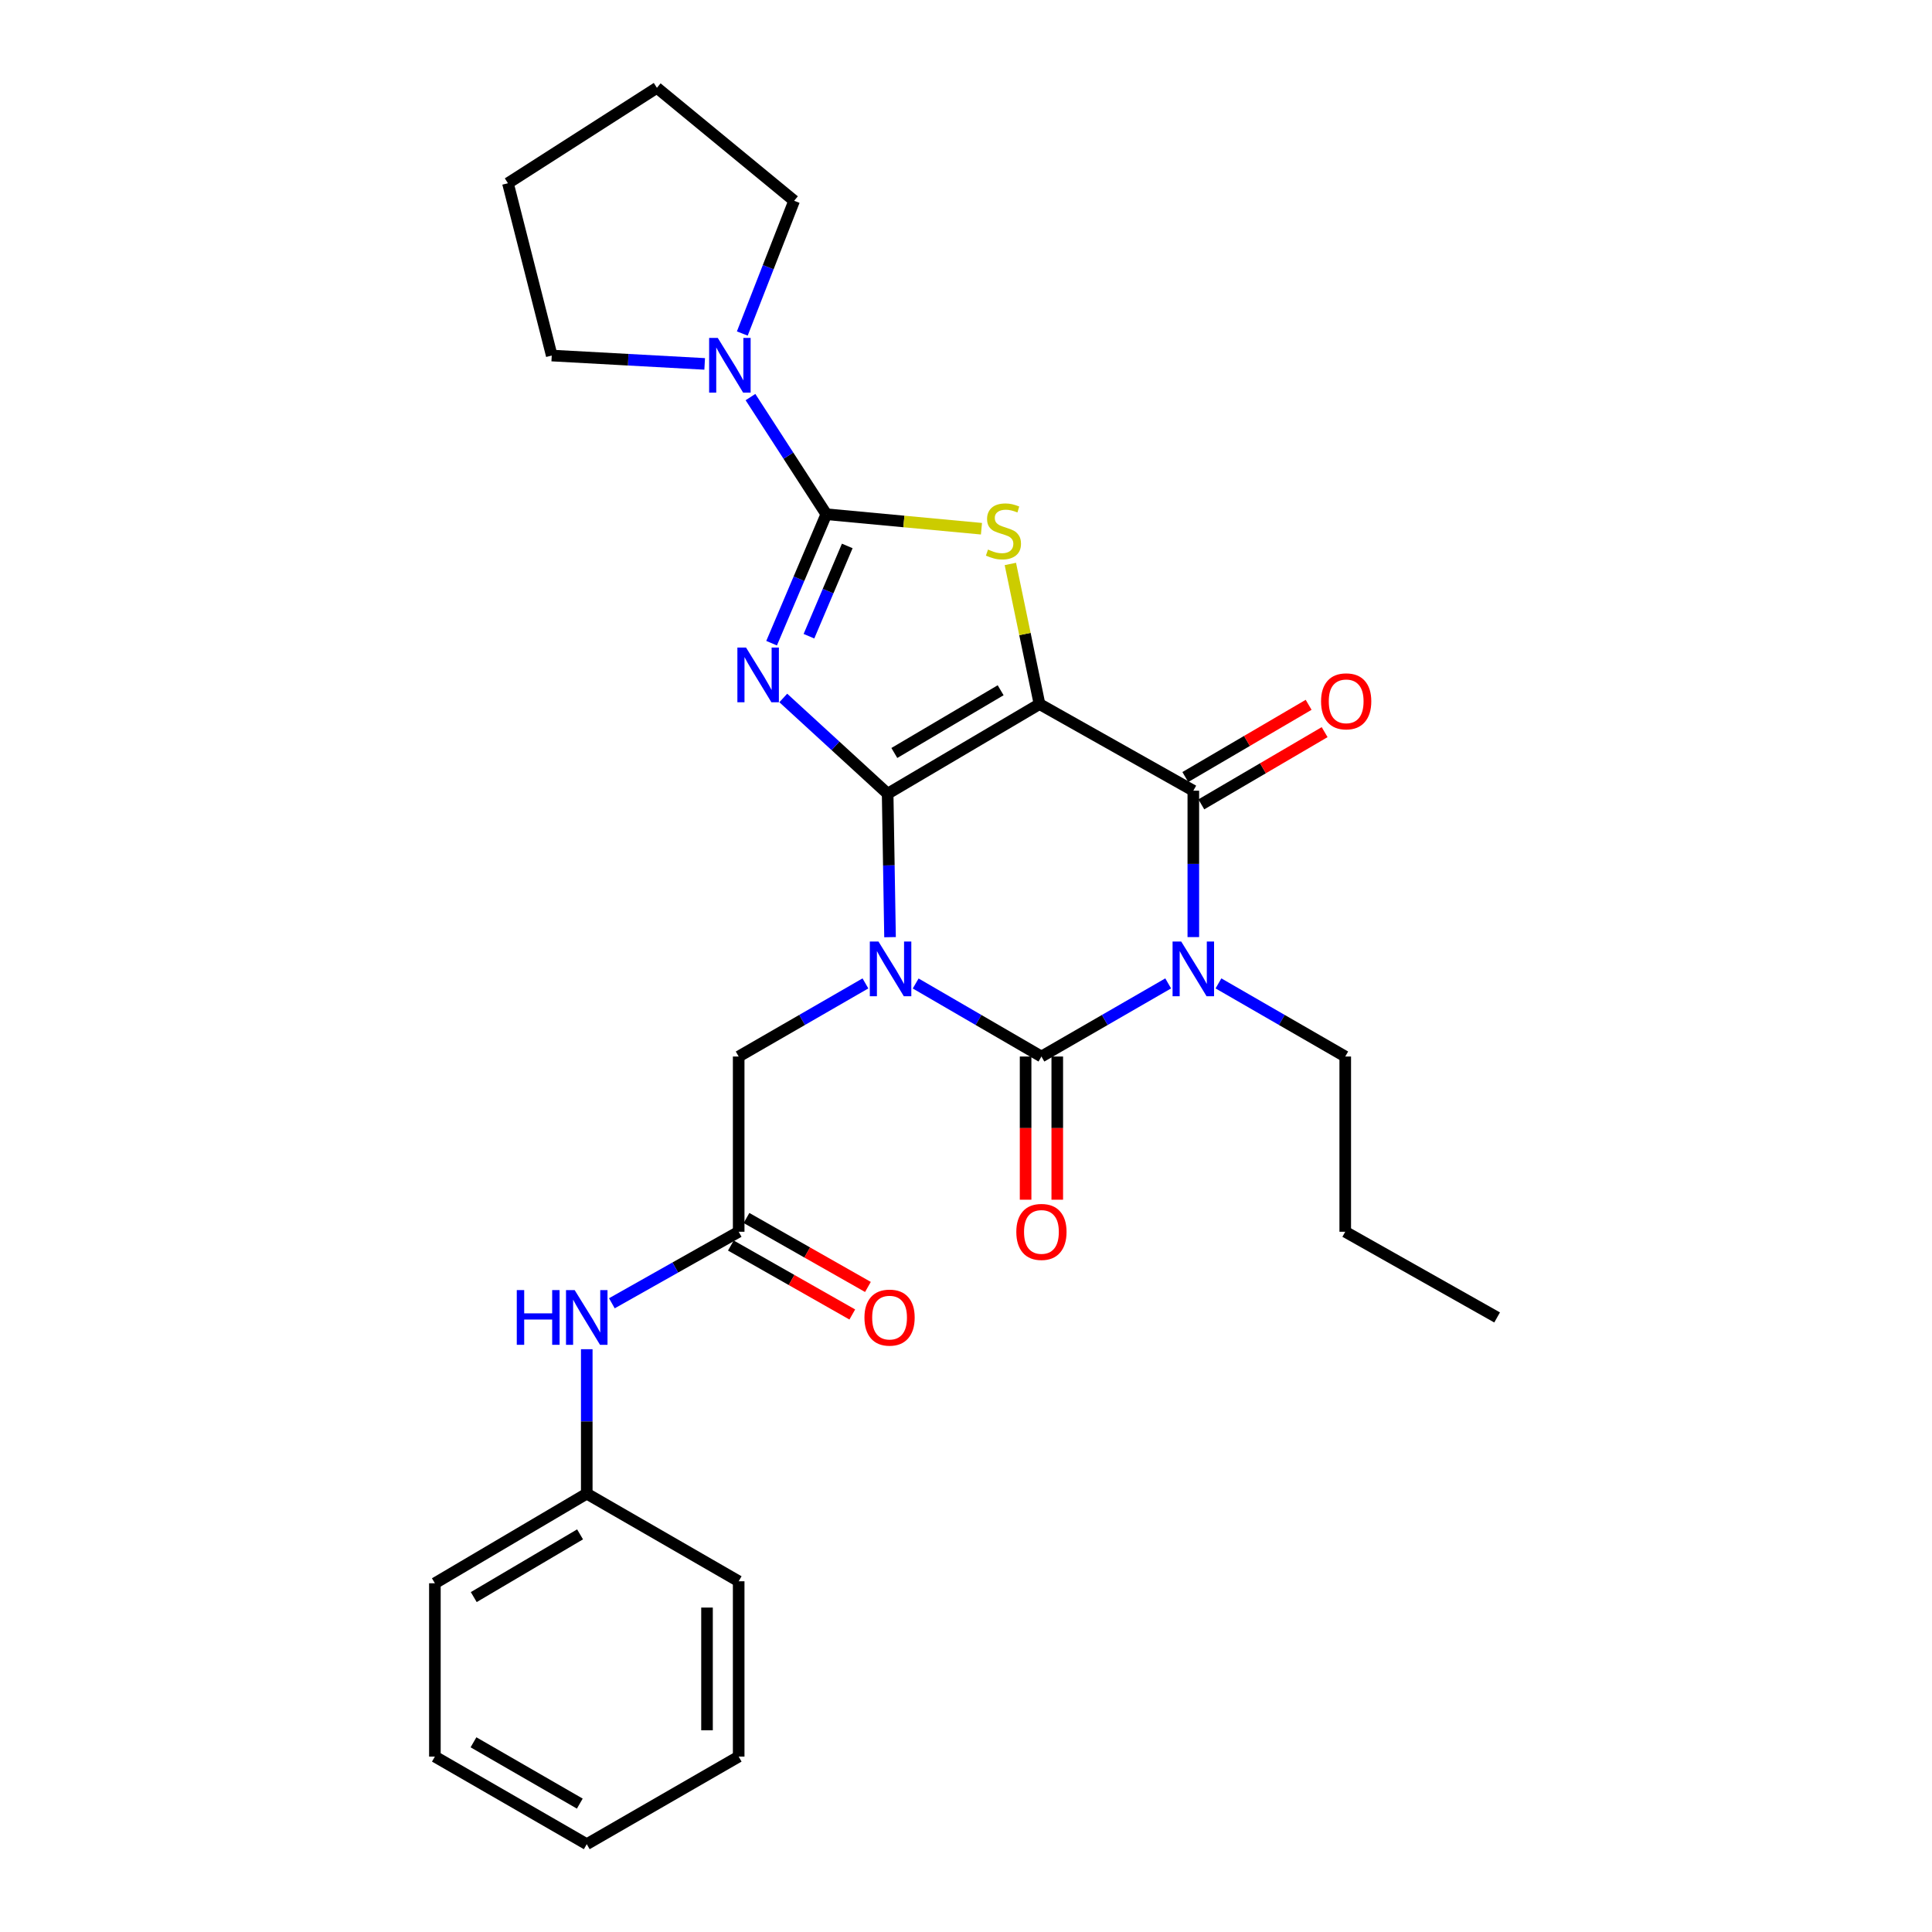 <?xml version='1.0' encoding='iso-8859-1'?>
<svg version='1.1' baseProfile='full'
              xmlns='http://www.w3.org/2000/svg'
                      xmlns:rdkit='http://www.rdkit.org/xml'
                      xmlns:xlink='http://www.w3.org/1999/xlink'
                  xml:space='preserve'
width='1000px' height='1000px' viewBox='0 0 1000 1000'>
<!-- END OF HEADER -->
<rect style='opacity:1.0;fill:#FFFFFF;stroke:none' width='1000' height='1000' x='0' y='0'> </rect>
<path class='bond-0' d='M 459.444,410.812 L 460.063,447.943' style='fill:none;fill-rule:evenodd;stroke:#000000;stroke-width:6px;stroke-linecap:butt;stroke-linejoin:miter;stroke-opacity:1' />
<path class='bond-0' d='M 460.063,447.943 L 460.682,485.075' style='fill:none;fill-rule:evenodd;stroke:#0000FF;stroke-width:6px;stroke-linecap:butt;stroke-linejoin:miter;stroke-opacity:1' />
<path class='bond-1' d='M 459.444,410.812 L 538.052,364.429' style='fill:none;fill-rule:evenodd;stroke:#000000;stroke-width:6px;stroke-linecap:butt;stroke-linejoin:miter;stroke-opacity:1' />
<path class='bond-1' d='M 462.906,389.739 L 517.932,357.27' style='fill:none;fill-rule:evenodd;stroke:#000000;stroke-width:6px;stroke-linecap:butt;stroke-linejoin:miter;stroke-opacity:1' />
<path class='bond-2' d='M 459.444,410.812 L 432.434,386.04' style='fill:none;fill-rule:evenodd;stroke:#000000;stroke-width:6px;stroke-linecap:butt;stroke-linejoin:miter;stroke-opacity:1' />
<path class='bond-2' d='M 432.434,386.04 L 405.424,361.267' style='fill:none;fill-rule:evenodd;stroke:#0000FF;stroke-width:6px;stroke-linecap:butt;stroke-linejoin:miter;stroke-opacity:1' />
<path class='bond-3' d='M 473.953,509.052 L 506.499,527.954' style='fill:none;fill-rule:evenodd;stroke:#0000FF;stroke-width:6px;stroke-linecap:butt;stroke-linejoin:miter;stroke-opacity:1' />
<path class='bond-3' d='M 506.499,527.954 L 539.044,546.857' style='fill:none;fill-rule:evenodd;stroke:#000000;stroke-width:6px;stroke-linecap:butt;stroke-linejoin:miter;stroke-opacity:1' />
<path class='bond-9' d='M 447.947,509.007 L 415.143,527.932' style='fill:none;fill-rule:evenodd;stroke:#0000FF;stroke-width:6px;stroke-linecap:butt;stroke-linejoin:miter;stroke-opacity:1' />
<path class='bond-9' d='M 415.143,527.932 L 382.339,546.857' style='fill:none;fill-rule:evenodd;stroke:#000000;stroke-width:6px;stroke-linecap:butt;stroke-linejoin:miter;stroke-opacity:1' />
<path class='bond-6' d='M 538.052,364.429 L 617.661,409.264' style='fill:none;fill-rule:evenodd;stroke:#000000;stroke-width:6px;stroke-linecap:butt;stroke-linejoin:miter;stroke-opacity:1' />
<path class='bond-7' d='M 538.052,364.429 L 530.505,328.165' style='fill:none;fill-rule:evenodd;stroke:#000000;stroke-width:6px;stroke-linecap:butt;stroke-linejoin:miter;stroke-opacity:1' />
<path class='bond-7' d='M 530.505,328.165 L 522.959,291.901' style='fill:none;fill-rule:evenodd;stroke:#CCCC00;stroke-width:6px;stroke-linecap:butt;stroke-linejoin:miter;stroke-opacity:1' />
<path class='bond-5' d='M 399.377,332.913 L 413.54,299.538' style='fill:none;fill-rule:evenodd;stroke:#0000FF;stroke-width:6px;stroke-linecap:butt;stroke-linejoin:miter;stroke-opacity:1' />
<path class='bond-5' d='M 413.54,299.538 L 427.703,266.162' style='fill:none;fill-rule:evenodd;stroke:#000000;stroke-width:6px;stroke-linecap:butt;stroke-linejoin:miter;stroke-opacity:1' />
<path class='bond-5' d='M 418.713,329.303 L 428.627,305.94' style='fill:none;fill-rule:evenodd;stroke:#0000FF;stroke-width:6px;stroke-linecap:butt;stroke-linejoin:miter;stroke-opacity:1' />
<path class='bond-5' d='M 428.627,305.94 L 438.541,282.577' style='fill:none;fill-rule:evenodd;stroke:#000000;stroke-width:6px;stroke-linecap:butt;stroke-linejoin:miter;stroke-opacity:1' />
<path class='bond-11' d='M 530.849,546.857 L 530.849,583.913' style='fill:none;fill-rule:evenodd;stroke:#000000;stroke-width:6px;stroke-linecap:butt;stroke-linejoin:miter;stroke-opacity:1' />
<path class='bond-11' d='M 530.849,583.913 L 530.849,620.969' style='fill:none;fill-rule:evenodd;stroke:#FF0000;stroke-width:6px;stroke-linecap:butt;stroke-linejoin:miter;stroke-opacity:1' />
<path class='bond-11' d='M 547.239,546.857 L 547.239,583.913' style='fill:none;fill-rule:evenodd;stroke:#000000;stroke-width:6px;stroke-linecap:butt;stroke-linejoin:miter;stroke-opacity:1' />
<path class='bond-11' d='M 547.239,583.913 L 547.239,620.969' style='fill:none;fill-rule:evenodd;stroke:#FF0000;stroke-width:6px;stroke-linecap:butt;stroke-linejoin:miter;stroke-opacity:1' />
<path class='bond-29' d='M 539.044,546.857 L 571.848,527.932' style='fill:none;fill-rule:evenodd;stroke:#000000;stroke-width:6px;stroke-linecap:butt;stroke-linejoin:miter;stroke-opacity:1' />
<path class='bond-29' d='M 571.848,527.932 L 604.652,509.007' style='fill:none;fill-rule:evenodd;stroke:#0000FF;stroke-width:6px;stroke-linecap:butt;stroke-linejoin:miter;stroke-opacity:1' />
<path class='bond-4' d='M 617.661,485.036 L 617.661,447.15' style='fill:none;fill-rule:evenodd;stroke:#0000FF;stroke-width:6px;stroke-linecap:butt;stroke-linejoin:miter;stroke-opacity:1' />
<path class='bond-4' d='M 617.661,447.15 L 617.661,409.264' style='fill:none;fill-rule:evenodd;stroke:#000000;stroke-width:6px;stroke-linecap:butt;stroke-linejoin:miter;stroke-opacity:1' />
<path class='bond-15' d='M 630.67,509.006 L 663.483,527.931' style='fill:none;fill-rule:evenodd;stroke:#0000FF;stroke-width:6px;stroke-linecap:butt;stroke-linejoin:miter;stroke-opacity:1' />
<path class='bond-15' d='M 663.483,527.931 L 696.296,546.857' style='fill:none;fill-rule:evenodd;stroke:#000000;stroke-width:6px;stroke-linecap:butt;stroke-linejoin:miter;stroke-opacity:1' />
<path class='bond-8' d='M 427.703,266.162 L 408.072,235.847' style='fill:none;fill-rule:evenodd;stroke:#000000;stroke-width:6px;stroke-linecap:butt;stroke-linejoin:miter;stroke-opacity:1' />
<path class='bond-8' d='M 408.072,235.847 L 388.442,205.531' style='fill:none;fill-rule:evenodd;stroke:#0000FF;stroke-width:6px;stroke-linecap:butt;stroke-linejoin:miter;stroke-opacity:1' />
<path class='bond-28' d='M 427.703,266.162 L 467.853,269.914' style='fill:none;fill-rule:evenodd;stroke:#000000;stroke-width:6px;stroke-linecap:butt;stroke-linejoin:miter;stroke-opacity:1' />
<path class='bond-28' d='M 467.853,269.914 L 508.003,273.667' style='fill:none;fill-rule:evenodd;stroke:#CCCC00;stroke-width:6px;stroke-linecap:butt;stroke-linejoin:miter;stroke-opacity:1' />
<path class='bond-12' d='M 621.803,416.335 L 653.715,397.645' style='fill:none;fill-rule:evenodd;stroke:#000000;stroke-width:6px;stroke-linecap:butt;stroke-linejoin:miter;stroke-opacity:1' />
<path class='bond-12' d='M 653.715,397.645 L 685.628,378.954' style='fill:none;fill-rule:evenodd;stroke:#FF0000;stroke-width:6px;stroke-linecap:butt;stroke-linejoin:miter;stroke-opacity:1' />
<path class='bond-12' d='M 613.519,402.193 L 645.432,383.502' style='fill:none;fill-rule:evenodd;stroke:#000000;stroke-width:6px;stroke-linecap:butt;stroke-linejoin:miter;stroke-opacity:1' />
<path class='bond-12' d='M 645.432,383.502 L 677.345,364.811' style='fill:none;fill-rule:evenodd;stroke:#FF0000;stroke-width:6px;stroke-linecap:butt;stroke-linejoin:miter;stroke-opacity:1' />
<path class='bond-17' d='M 364.738,188.361 L 325.161,186.196' style='fill:none;fill-rule:evenodd;stroke:#0000FF;stroke-width:6px;stroke-linecap:butt;stroke-linejoin:miter;stroke-opacity:1' />
<path class='bond-17' d='M 325.161,186.196 L 285.584,184.031' style='fill:none;fill-rule:evenodd;stroke:#000000;stroke-width:6px;stroke-linecap:butt;stroke-linejoin:miter;stroke-opacity:1' />
<path class='bond-18' d='M 384.21,172.63 L 397.629,138.275' style='fill:none;fill-rule:evenodd;stroke:#0000FF;stroke-width:6px;stroke-linecap:butt;stroke-linejoin:miter;stroke-opacity:1' />
<path class='bond-18' d='M 397.629,138.275 L 411.049,103.921' style='fill:none;fill-rule:evenodd;stroke:#000000;stroke-width:6px;stroke-linecap:butt;stroke-linejoin:miter;stroke-opacity:1' />
<path class='bond-10' d='M 382.339,546.857 L 382.339,637.556' style='fill:none;fill-rule:evenodd;stroke:#000000;stroke-width:6px;stroke-linecap:butt;stroke-linejoin:miter;stroke-opacity:1' />
<path class='bond-13' d='M 382.339,637.556 L 349.52,656.067' style='fill:none;fill-rule:evenodd;stroke:#000000;stroke-width:6px;stroke-linecap:butt;stroke-linejoin:miter;stroke-opacity:1' />
<path class='bond-13' d='M 349.52,656.067 L 316.701,674.578' style='fill:none;fill-rule:evenodd;stroke:#0000FF;stroke-width:6px;stroke-linecap:butt;stroke-linejoin:miter;stroke-opacity:1' />
<path class='bond-14' d='M 378.292,644.682 L 409.718,662.53' style='fill:none;fill-rule:evenodd;stroke:#000000;stroke-width:6px;stroke-linecap:butt;stroke-linejoin:miter;stroke-opacity:1' />
<path class='bond-14' d='M 409.718,662.53 L 441.144,680.377' style='fill:none;fill-rule:evenodd;stroke:#FF0000;stroke-width:6px;stroke-linecap:butt;stroke-linejoin:miter;stroke-opacity:1' />
<path class='bond-14' d='M 386.386,630.43 L 417.812,648.278' style='fill:none;fill-rule:evenodd;stroke:#000000;stroke-width:6px;stroke-linecap:butt;stroke-linejoin:miter;stroke-opacity:1' />
<path class='bond-14' d='M 417.812,648.278 L 449.238,666.125' style='fill:none;fill-rule:evenodd;stroke:#FF0000;stroke-width:6px;stroke-linecap:butt;stroke-linejoin:miter;stroke-opacity:1' />
<path class='bond-16' d='M 303.704,698.349 L 303.704,735.729' style='fill:none;fill-rule:evenodd;stroke:#0000FF;stroke-width:6px;stroke-linecap:butt;stroke-linejoin:miter;stroke-opacity:1' />
<path class='bond-16' d='M 303.704,735.729 L 303.704,773.11' style='fill:none;fill-rule:evenodd;stroke:#000000;stroke-width:6px;stroke-linecap:butt;stroke-linejoin:miter;stroke-opacity:1' />
<path class='bond-21' d='M 696.296,546.857 L 696.296,637.556' style='fill:none;fill-rule:evenodd;stroke:#000000;stroke-width:6px;stroke-linecap:butt;stroke-linejoin:miter;stroke-opacity:1' />
<path class='bond-19' d='M 303.704,773.11 L 225.097,819.493' style='fill:none;fill-rule:evenodd;stroke:#000000;stroke-width:6px;stroke-linecap:butt;stroke-linejoin:miter;stroke-opacity:1' />
<path class='bond-19' d='M 300.242,794.183 L 245.217,826.651' style='fill:none;fill-rule:evenodd;stroke:#000000;stroke-width:6px;stroke-linecap:butt;stroke-linejoin:miter;stroke-opacity:1' />
<path class='bond-20' d='M 303.704,773.11 L 382.339,818.464' style='fill:none;fill-rule:evenodd;stroke:#000000;stroke-width:6px;stroke-linecap:butt;stroke-linejoin:miter;stroke-opacity:1' />
<path class='bond-22' d='M 285.584,184.031 L 262.912,94.843' style='fill:none;fill-rule:evenodd;stroke:#000000;stroke-width:6px;stroke-linecap:butt;stroke-linejoin:miter;stroke-opacity:1' />
<path class='bond-23' d='M 411.049,103.921 L 340.017,45.455' style='fill:none;fill-rule:evenodd;stroke:#000000;stroke-width:6px;stroke-linecap:butt;stroke-linejoin:miter;stroke-opacity:1' />
<path class='bond-26' d='M 225.097,819.493 L 225.097,909.209' style='fill:none;fill-rule:evenodd;stroke:#000000;stroke-width:6px;stroke-linecap:butt;stroke-linejoin:miter;stroke-opacity:1' />
<path class='bond-25' d='M 382.339,818.464 L 382.339,909.209' style='fill:none;fill-rule:evenodd;stroke:#000000;stroke-width:6px;stroke-linecap:butt;stroke-linejoin:miter;stroke-opacity:1' />
<path class='bond-25' d='M 365.949,832.076 L 365.949,895.598' style='fill:none;fill-rule:evenodd;stroke:#000000;stroke-width:6px;stroke-linecap:butt;stroke-linejoin:miter;stroke-opacity:1' />
<path class='bond-24' d='M 696.296,637.556 L 774.903,681.909' style='fill:none;fill-rule:evenodd;stroke:#000000;stroke-width:6px;stroke-linecap:butt;stroke-linejoin:miter;stroke-opacity:1' />
<path class='bond-30' d='M 262.912,94.843 L 340.017,45.455' style='fill:none;fill-rule:evenodd;stroke:#000000;stroke-width:6px;stroke-linecap:butt;stroke-linejoin:miter;stroke-opacity:1' />
<path class='bond-27' d='M 382.339,909.209 L 303.704,954.545' style='fill:none;fill-rule:evenodd;stroke:#000000;stroke-width:6px;stroke-linecap:butt;stroke-linejoin:miter;stroke-opacity:1' />
<path class='bond-31' d='M 225.097,909.209 L 303.704,954.545' style='fill:none;fill-rule:evenodd;stroke:#000000;stroke-width:6px;stroke-linecap:butt;stroke-linejoin:miter;stroke-opacity:1' />
<path class='bond-31' d='M 245.076,901.812 L 300.101,933.547' style='fill:none;fill-rule:evenodd;stroke:#000000;stroke-width:6px;stroke-linecap:butt;stroke-linejoin:miter;stroke-opacity:1' />
<path  class='atom-1' d='M 454.696 487.342
L 463.976 502.342
Q 464.896 503.822, 466.376 506.502
Q 467.856 509.182, 467.936 509.342
L 467.936 487.342
L 471.696 487.342
L 471.696 515.662
L 467.816 515.662
L 457.856 499.262
Q 456.696 497.342, 455.456 495.142
Q 454.256 492.942, 453.896 492.262
L 453.896 515.662
L 450.216 515.662
L 450.216 487.342
L 454.696 487.342
' fill='#0000FF'/>
<path  class='atom-3' d='M 386.15 335.172
L 395.43 350.172
Q 396.35 351.652, 397.83 354.332
Q 399.31 357.012, 399.39 357.172
L 399.39 335.172
L 403.15 335.172
L 403.15 363.492
L 399.27 363.492
L 389.31 347.092
Q 388.15 345.172, 386.91 342.972
Q 385.71 340.772, 385.35 340.092
L 385.35 363.492
L 381.67 363.492
L 381.67 335.172
L 386.15 335.172
' fill='#0000FF'/>
<path  class='atom-5' d='M 611.401 487.342
L 620.681 502.342
Q 621.601 503.822, 623.081 506.502
Q 624.561 509.182, 624.641 509.342
L 624.641 487.342
L 628.401 487.342
L 628.401 515.662
L 624.521 515.662
L 614.561 499.262
Q 613.401 497.342, 612.161 495.142
Q 610.961 492.942, 610.601 492.262
L 610.601 515.662
L 606.921 515.662
L 606.921 487.342
L 611.401 487.342
' fill='#0000FF'/>
<path  class='atom-8' d='M 511.386 284.45
Q 511.706 284.57, 513.026 285.13
Q 514.346 285.69, 515.786 286.05
Q 517.266 286.37, 518.706 286.37
Q 521.386 286.37, 522.946 285.09
Q 524.506 283.77, 524.506 281.49
Q 524.506 279.93, 523.706 278.97
Q 522.946 278.01, 521.746 277.49
Q 520.546 276.97, 518.546 276.37
Q 516.026 275.61, 514.506 274.89
Q 513.026 274.17, 511.946 272.65
Q 510.906 271.13, 510.906 268.57
Q 510.906 265.01, 513.306 262.81
Q 515.746 260.61, 520.546 260.61
Q 523.826 260.61, 527.546 262.17
L 526.626 265.25
Q 523.226 263.85, 520.666 263.85
Q 517.906 263.85, 516.386 265.01
Q 514.866 266.13, 514.906 268.09
Q 514.906 269.61, 515.666 270.53
Q 516.466 271.45, 517.586 271.97
Q 518.746 272.49, 520.666 273.09
Q 523.226 273.89, 524.746 274.69
Q 526.266 275.49, 527.346 277.13
Q 528.466 278.73, 528.466 281.49
Q 528.466 285.41, 525.826 287.53
Q 523.226 289.61, 518.866 289.61
Q 516.346 289.61, 514.426 289.05
Q 512.546 288.53, 510.306 287.61
L 511.386 284.45
' fill='#CCCC00'/>
<path  class='atom-9' d='M 371.526 174.915
L 380.806 189.915
Q 381.726 191.395, 383.206 194.075
Q 384.686 196.755, 384.766 196.915
L 384.766 174.915
L 388.526 174.915
L 388.526 203.235
L 384.646 203.235
L 374.686 186.835
Q 373.526 184.915, 372.286 182.715
Q 371.086 180.515, 370.726 179.835
L 370.726 203.235
L 367.046 203.235
L 367.046 174.915
L 371.526 174.915
' fill='#0000FF'/>
<path  class='atom-12' d='M 526.044 637.636
Q 526.044 630.836, 529.404 627.036
Q 532.764 623.236, 539.044 623.236
Q 545.324 623.236, 548.684 627.036
Q 552.044 630.836, 552.044 637.636
Q 552.044 644.516, 548.644 648.436
Q 545.244 652.316, 539.044 652.316
Q 532.804 652.316, 529.404 648.436
Q 526.044 644.556, 526.044 637.636
M 539.044 649.116
Q 543.364 649.116, 545.684 646.236
Q 548.044 643.316, 548.044 637.636
Q 548.044 632.076, 545.684 629.276
Q 543.364 626.436, 539.044 626.436
Q 534.724 626.436, 532.364 629.236
Q 530.044 632.036, 530.044 637.636
Q 530.044 643.356, 532.364 646.236
Q 534.724 649.116, 539.044 649.116
' fill='#FF0000'/>
<path  class='atom-13' d='M 683.778 363.006
Q 683.778 356.206, 687.138 352.406
Q 690.498 348.606, 696.778 348.606
Q 703.058 348.606, 706.418 352.406
Q 709.778 356.206, 709.778 363.006
Q 709.778 369.886, 706.378 373.806
Q 702.978 377.686, 696.778 377.686
Q 690.538 377.686, 687.138 373.806
Q 683.778 369.926, 683.778 363.006
M 696.778 374.486
Q 701.098 374.486, 703.418 371.606
Q 705.778 368.686, 705.778 363.006
Q 705.778 357.446, 703.418 354.646
Q 701.098 351.806, 696.778 351.806
Q 692.458 351.806, 690.098 354.606
Q 687.778 357.406, 687.778 363.006
Q 687.778 368.726, 690.098 371.606
Q 692.458 374.486, 696.778 374.486
' fill='#FF0000'/>
<path  class='atom-14' d='M 267.484 667.749
L 271.324 667.749
L 271.324 679.789
L 285.804 679.789
L 285.804 667.749
L 289.644 667.749
L 289.644 696.069
L 285.804 696.069
L 285.804 682.989
L 271.324 682.989
L 271.324 696.069
L 267.484 696.069
L 267.484 667.749
' fill='#0000FF'/>
<path  class='atom-14' d='M 297.444 667.749
L 306.724 682.749
Q 307.644 684.229, 309.124 686.909
Q 310.604 689.589, 310.684 689.749
L 310.684 667.749
L 314.444 667.749
L 314.444 696.069
L 310.564 696.069
L 300.604 679.669
Q 299.444 677.749, 298.204 675.549
Q 297.004 673.349, 296.644 672.669
L 296.644 696.069
L 292.964 696.069
L 292.964 667.749
L 297.444 667.749
' fill='#0000FF'/>
<path  class='atom-15' d='M 447.437 681.989
Q 447.437 675.189, 450.797 671.389
Q 454.157 667.589, 460.437 667.589
Q 466.717 667.589, 470.077 671.389
Q 473.437 675.189, 473.437 681.989
Q 473.437 688.869, 470.037 692.789
Q 466.637 696.669, 460.437 696.669
Q 454.197 696.669, 450.797 692.789
Q 447.437 688.909, 447.437 681.989
M 460.437 693.469
Q 464.757 693.469, 467.077 690.589
Q 469.437 687.669, 469.437 681.989
Q 469.437 676.429, 467.077 673.629
Q 464.757 670.789, 460.437 670.789
Q 456.117 670.789, 453.757 673.589
Q 451.437 676.389, 451.437 681.989
Q 451.437 687.709, 453.757 690.589
Q 456.117 693.469, 460.437 693.469
' fill='#FF0000'/>
</svg>
